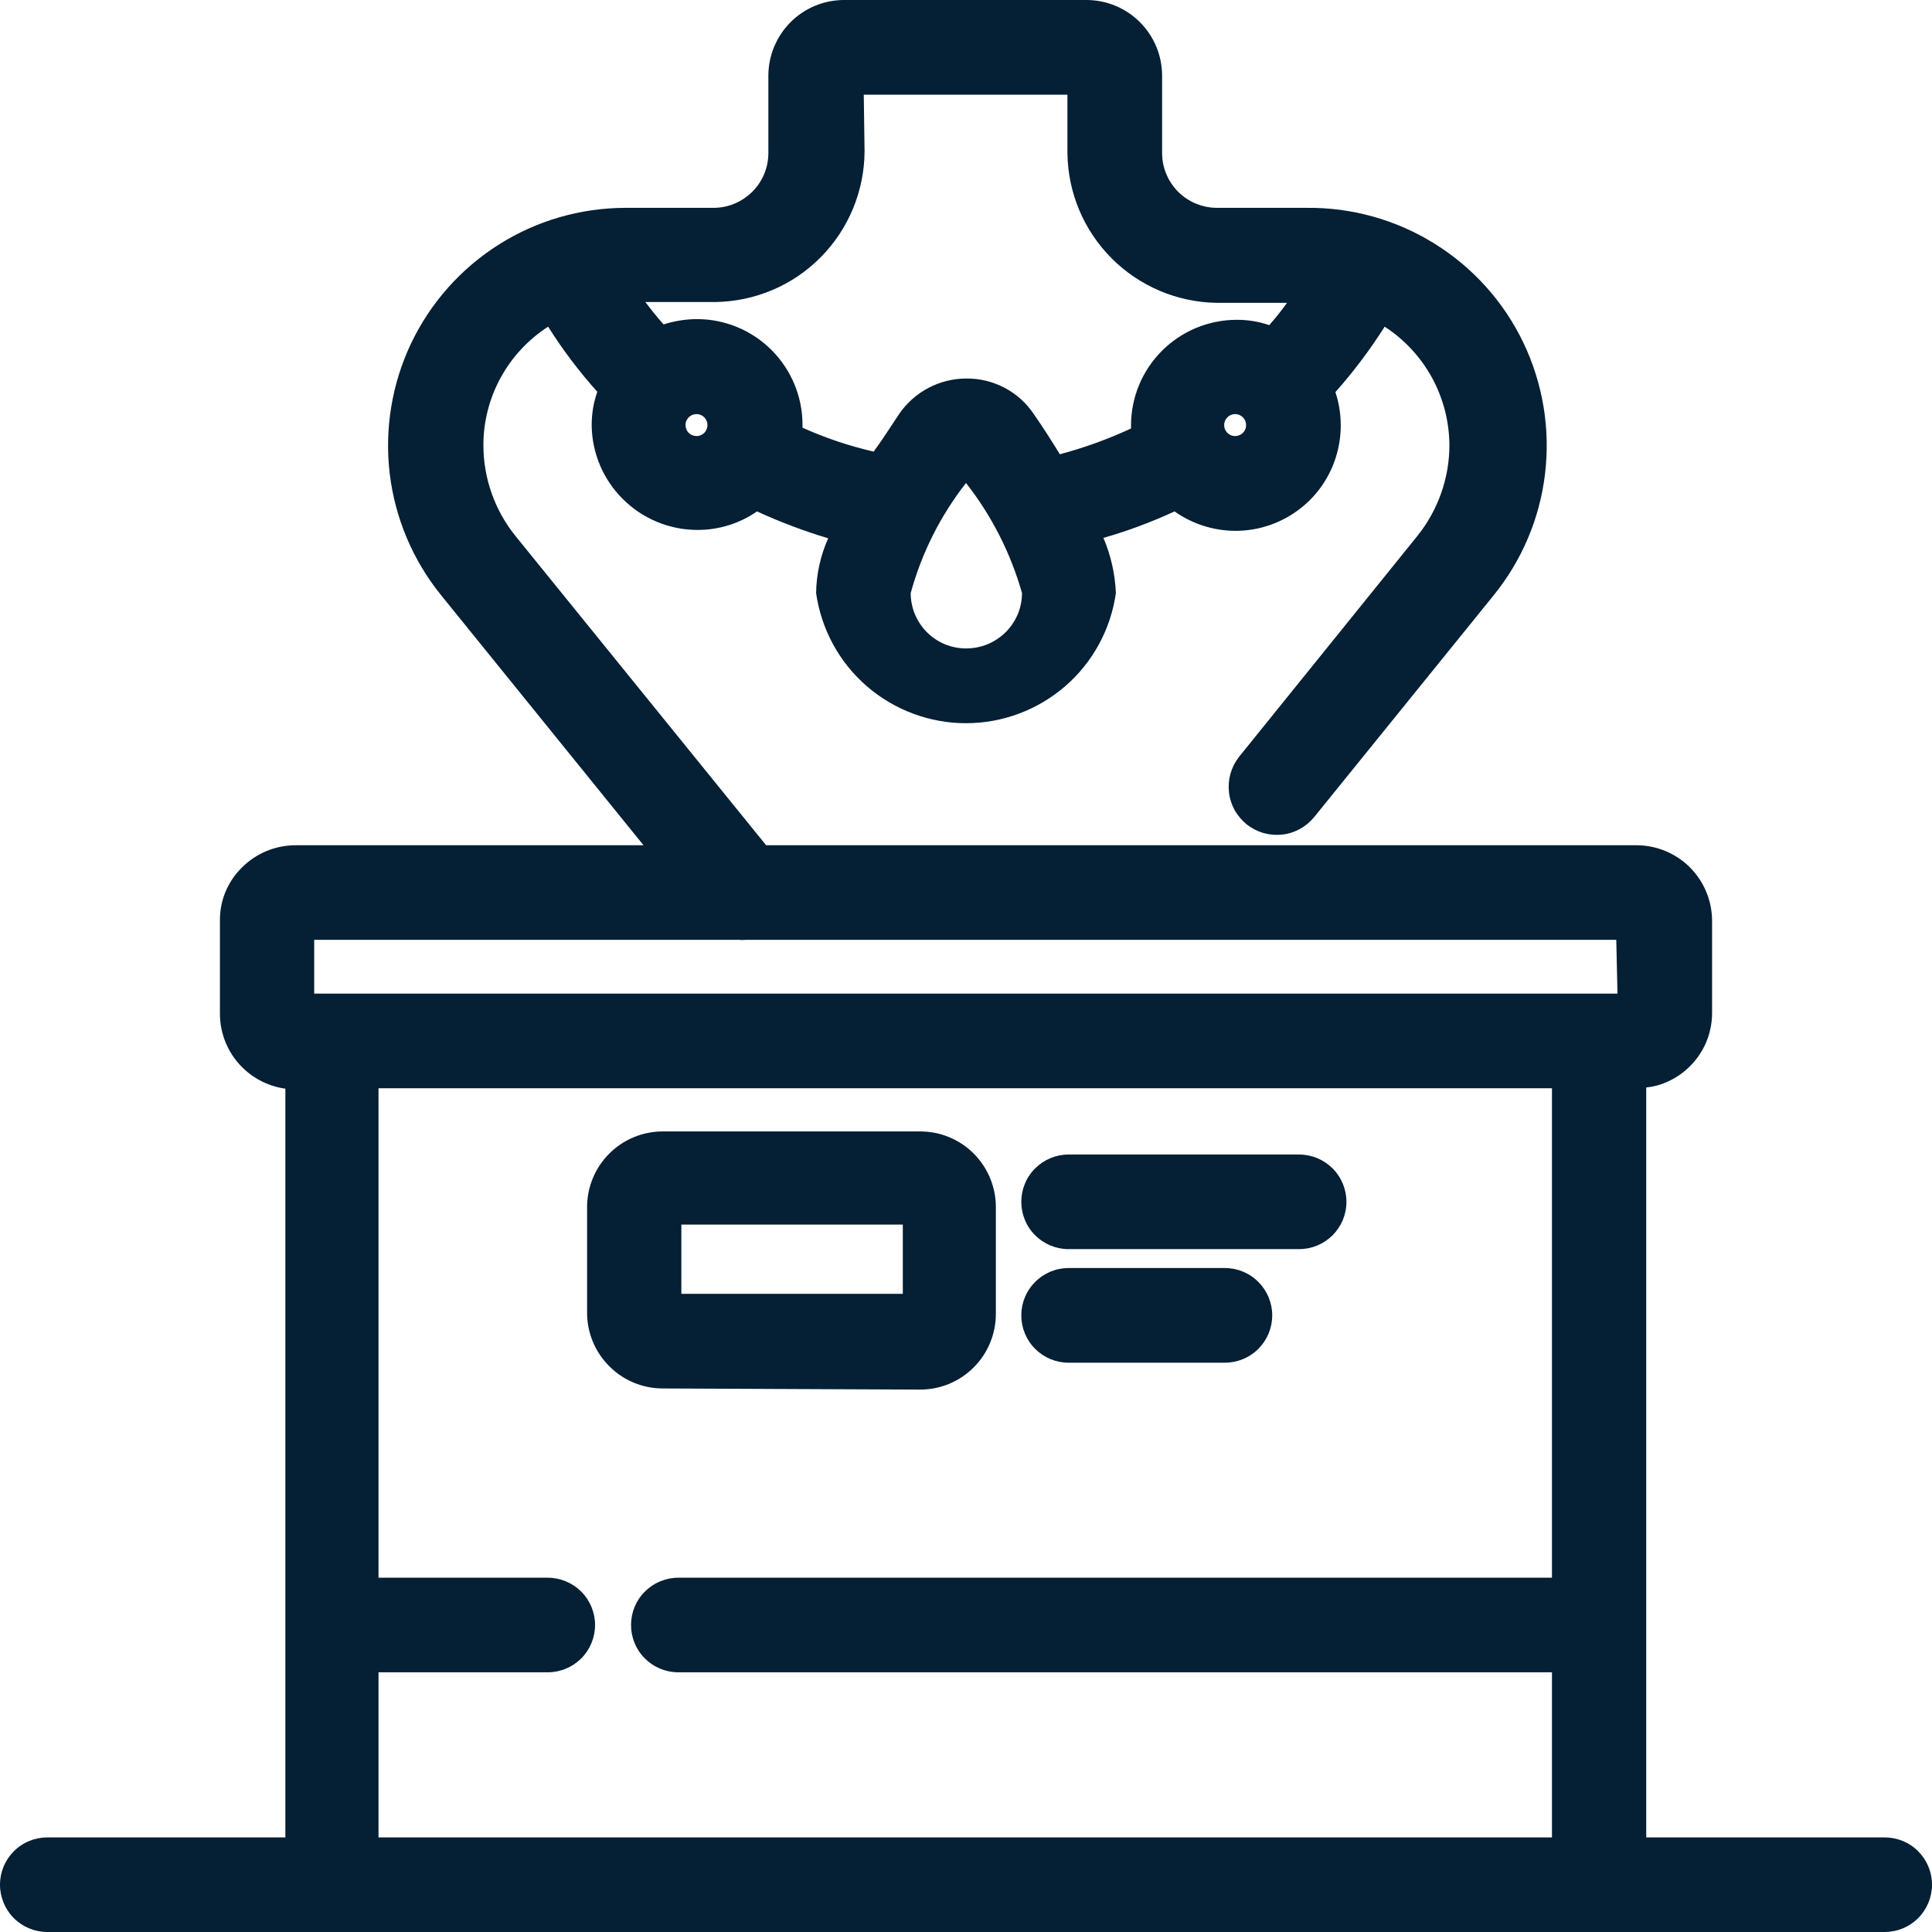 <svg xmlns="http://www.w3.org/2000/svg" width="24" height="24" viewBox="0 0 24 24" fill="none"><path d="M23.412 22.825H20.45V13.509C20.532 13.501 20.613 13.481 20.69 13.448C20.919 13.353 21.102 13.17 21.198 12.94C21.244 12.827 21.268 12.706 21.268 12.583V11.436C21.267 11.189 21.169 10.953 20.995 10.777C20.82 10.601 20.581 10.501 20.332 10.5H9.517L6.4 6.654C6.145 6.336 6.006 5.941 6.005 5.534C6.004 5.241 6.078 4.952 6.218 4.694C6.359 4.436 6.562 4.217 6.809 4.058C6.989 4.344 7.194 4.615 7.42 4.867C7.373 5 7.35 5.14 7.35 5.281C7.353 5.626 7.492 5.956 7.737 6.199C7.981 6.443 8.312 6.581 8.657 6.583C8.924 6.585 9.185 6.505 9.404 6.353C9.691 6.485 9.986 6.596 10.288 6.687C10.192 6.901 10.141 7.133 10.138 7.368C10.202 7.817 10.425 8.227 10.767 8.524C11.11 8.82 11.547 8.984 12 8.984C12.453 8.984 12.89 8.82 13.233 8.524C13.575 8.227 13.798 7.817 13.862 7.368C13.852 7.132 13.8 6.899 13.707 6.682C14.01 6.595 14.305 6.485 14.591 6.353C14.787 6.492 15.018 6.574 15.257 6.591C15.497 6.608 15.737 6.558 15.95 6.447C16.164 6.336 16.343 6.169 16.467 5.963C16.591 5.757 16.656 5.521 16.655 5.281C16.655 5.142 16.633 5.004 16.589 4.871C16.814 4.617 17.019 4.345 17.201 4.058C17.447 4.218 17.649 4.436 17.79 4.694C17.93 4.952 18.004 5.241 18.005 5.534C18.004 5.941 17.864 6.336 17.61 6.654L15.39 9.404C15.342 9.466 15.306 9.537 15.285 9.612C15.264 9.688 15.258 9.767 15.267 9.845C15.276 9.923 15.301 9.998 15.339 10.067C15.378 10.135 15.43 10.195 15.491 10.244C15.553 10.292 15.624 10.328 15.699 10.349C15.775 10.37 15.854 10.376 15.932 10.367C16.01 10.358 16.085 10.333 16.154 10.294C16.222 10.256 16.282 10.204 16.331 10.143L18.546 7.406C18.902 6.971 19.127 6.444 19.193 5.886C19.26 5.328 19.166 4.762 18.923 4.255C18.68 3.749 18.297 3.322 17.819 3.026C17.342 2.729 16.789 2.575 16.227 2.582H15.113C14.934 2.58 14.762 2.509 14.635 2.382C14.509 2.255 14.437 2.084 14.436 1.904V0.94C14.436 0.691 14.337 0.452 14.16 0.275C13.984 0.099 13.745 0 13.495 0H10.486C10.236 0 9.997 0.099 9.821 0.275C9.645 0.452 9.545 0.691 9.545 0.94V1.904C9.544 2.084 9.472 2.257 9.344 2.383C9.216 2.51 9.044 2.582 8.864 2.582H7.768C7.211 2.583 6.665 2.741 6.195 3.039C5.724 3.337 5.347 3.762 5.107 4.265C4.868 4.768 4.776 5.329 4.841 5.882C4.907 6.435 5.128 6.959 5.478 7.392L7.994 10.5H3.668C3.419 10.501 3.18 10.601 3.005 10.777C2.917 10.863 2.848 10.966 2.801 11.079C2.754 11.192 2.731 11.313 2.732 11.436V12.583C2.73 12.812 2.811 13.034 2.961 13.207C3.111 13.38 3.319 13.493 3.545 13.524V22.825H0.588C0.432 22.825 0.282 22.886 0.172 22.997C0.062 23.107 0 23.256 0 23.412C0 23.568 0.062 23.718 0.172 23.828C0.282 23.938 0.432 24 0.588 24H23.412C23.568 24 23.718 23.938 23.828 23.828C23.938 23.718 24 23.568 24 23.412C24 23.256 23.938 23.107 23.828 22.997C23.718 22.886 23.568 22.825 23.412 22.825ZM8.426 20.774H19.279V22.825H4.702V20.774H6.804C6.96 20.774 7.109 20.712 7.22 20.602C7.33 20.492 7.392 20.342 7.392 20.186C7.392 20.031 7.33 19.881 7.22 19.771C7.109 19.661 6.96 19.599 6.804 19.599H4.702V13.519H19.279V19.599H8.426C8.27 19.599 8.121 19.661 8.011 19.771C7.9 19.881 7.839 20.031 7.839 20.186C7.839 20.342 7.9 20.492 8.011 20.602C8.121 20.712 8.27 20.774 8.426 20.774ZM20.093 12.343H3.903V11.675H9.174C9.204 11.678 9.234 11.678 9.263 11.675H20.078L20.093 12.343ZM10.73 1.176H13.26V1.904C13.266 2.394 13.463 2.862 13.809 3.209C14.155 3.556 14.623 3.754 15.113 3.762H15.988C15.919 3.858 15.845 3.951 15.767 4.039C15.636 3.994 15.5 3.972 15.362 3.973C15.014 3.973 14.68 4.112 14.434 4.358C14.188 4.604 14.05 4.937 14.05 5.285V5.323C13.765 5.455 13.47 5.562 13.166 5.643C13.067 5.483 12.964 5.318 12.842 5.144C12.75 5.006 12.624 4.893 12.477 4.816C12.33 4.739 12.166 4.7 12 4.702C11.837 4.703 11.677 4.743 11.533 4.819C11.388 4.895 11.265 5.005 11.172 5.139C11.05 5.323 10.947 5.483 10.853 5.61C10.549 5.54 10.253 5.441 9.969 5.313V5.276C9.969 4.928 9.83 4.594 9.584 4.348C9.338 4.102 9.005 3.964 8.657 3.964C8.516 3.965 8.377 3.987 8.243 4.03C8.163 3.94 8.088 3.846 8.017 3.752H8.882C9.376 3.746 9.847 3.547 10.194 3.197C10.541 2.847 10.737 2.374 10.74 1.881L10.73 1.176ZM12 8.055C11.818 8.055 11.643 7.983 11.515 7.854C11.386 7.725 11.313 7.55 11.313 7.368C11.449 6.871 11.682 6.406 12 6C12.319 6.406 12.555 6.871 12.696 7.368C12.695 7.459 12.677 7.549 12.642 7.633C12.606 7.716 12.555 7.792 12.49 7.856C12.425 7.919 12.349 7.97 12.265 8.004C12.181 8.038 12.091 8.055 12 8.055ZM8.657 5.144C8.683 5.145 8.709 5.154 8.731 5.169C8.753 5.185 8.77 5.207 8.779 5.232C8.789 5.257 8.791 5.284 8.785 5.31C8.779 5.336 8.766 5.36 8.747 5.379C8.728 5.397 8.703 5.41 8.677 5.415C8.651 5.419 8.623 5.416 8.599 5.406C8.574 5.396 8.553 5.378 8.538 5.356C8.524 5.333 8.516 5.307 8.516 5.281C8.516 5.262 8.519 5.244 8.526 5.227C8.534 5.21 8.544 5.195 8.557 5.182C8.57 5.17 8.586 5.16 8.603 5.153C8.62 5.147 8.638 5.144 8.657 5.144ZM15.343 5.144C15.37 5.144 15.397 5.152 15.419 5.167C15.441 5.182 15.459 5.203 15.469 5.228C15.48 5.253 15.482 5.281 15.477 5.307C15.472 5.334 15.459 5.358 15.44 5.377C15.421 5.396 15.396 5.409 15.37 5.414C15.343 5.42 15.316 5.417 15.291 5.407C15.266 5.396 15.245 5.379 15.23 5.356C15.215 5.334 15.207 5.308 15.207 5.281C15.207 5.244 15.221 5.21 15.247 5.184C15.272 5.159 15.307 5.144 15.343 5.144Z" fill="#051F34"></path><path d="M11.431 17.262C11.681 17.262 11.92 17.163 12.096 16.986C12.272 16.81 12.371 16.571 12.371 16.321V14.995C12.371 14.746 12.272 14.507 12.096 14.33C11.92 14.154 11.681 14.055 11.431 14.055H8.234C7.984 14.055 7.745 14.154 7.569 14.33C7.392 14.507 7.293 14.746 7.293 14.995V16.307C7.293 16.557 7.392 16.796 7.569 16.972C7.745 17.149 7.984 17.248 8.234 17.248L11.431 17.262ZM8.464 16.072V15.212H11.215V16.072H8.464Z" fill="#051F34"></path><path d="M13.274 16.928H15.216C15.372 16.928 15.522 16.866 15.632 16.756C15.742 16.645 15.804 16.496 15.804 16.34C15.804 16.184 15.742 16.035 15.632 15.925C15.522 15.814 15.372 15.752 15.216 15.752H13.274C13.118 15.752 12.969 15.814 12.859 15.925C12.748 16.035 12.687 16.184 12.687 16.34C12.687 16.496 12.748 16.645 12.859 16.756C12.969 16.866 13.118 16.928 13.274 16.928Z" fill="#051F34"></path><path d="M13.274 15.517H16.138C16.294 15.517 16.443 15.455 16.554 15.345C16.664 15.235 16.726 15.085 16.726 14.93C16.726 14.774 16.664 14.624 16.554 14.514C16.443 14.404 16.294 14.342 16.138 14.342H13.274C13.118 14.342 12.969 14.404 12.859 14.514C12.748 14.624 12.687 14.774 12.687 14.93C12.687 15.085 12.748 15.235 12.859 15.345C12.969 15.455 13.118 15.517 13.274 15.517Z" fill="#051F34"></path></svg>